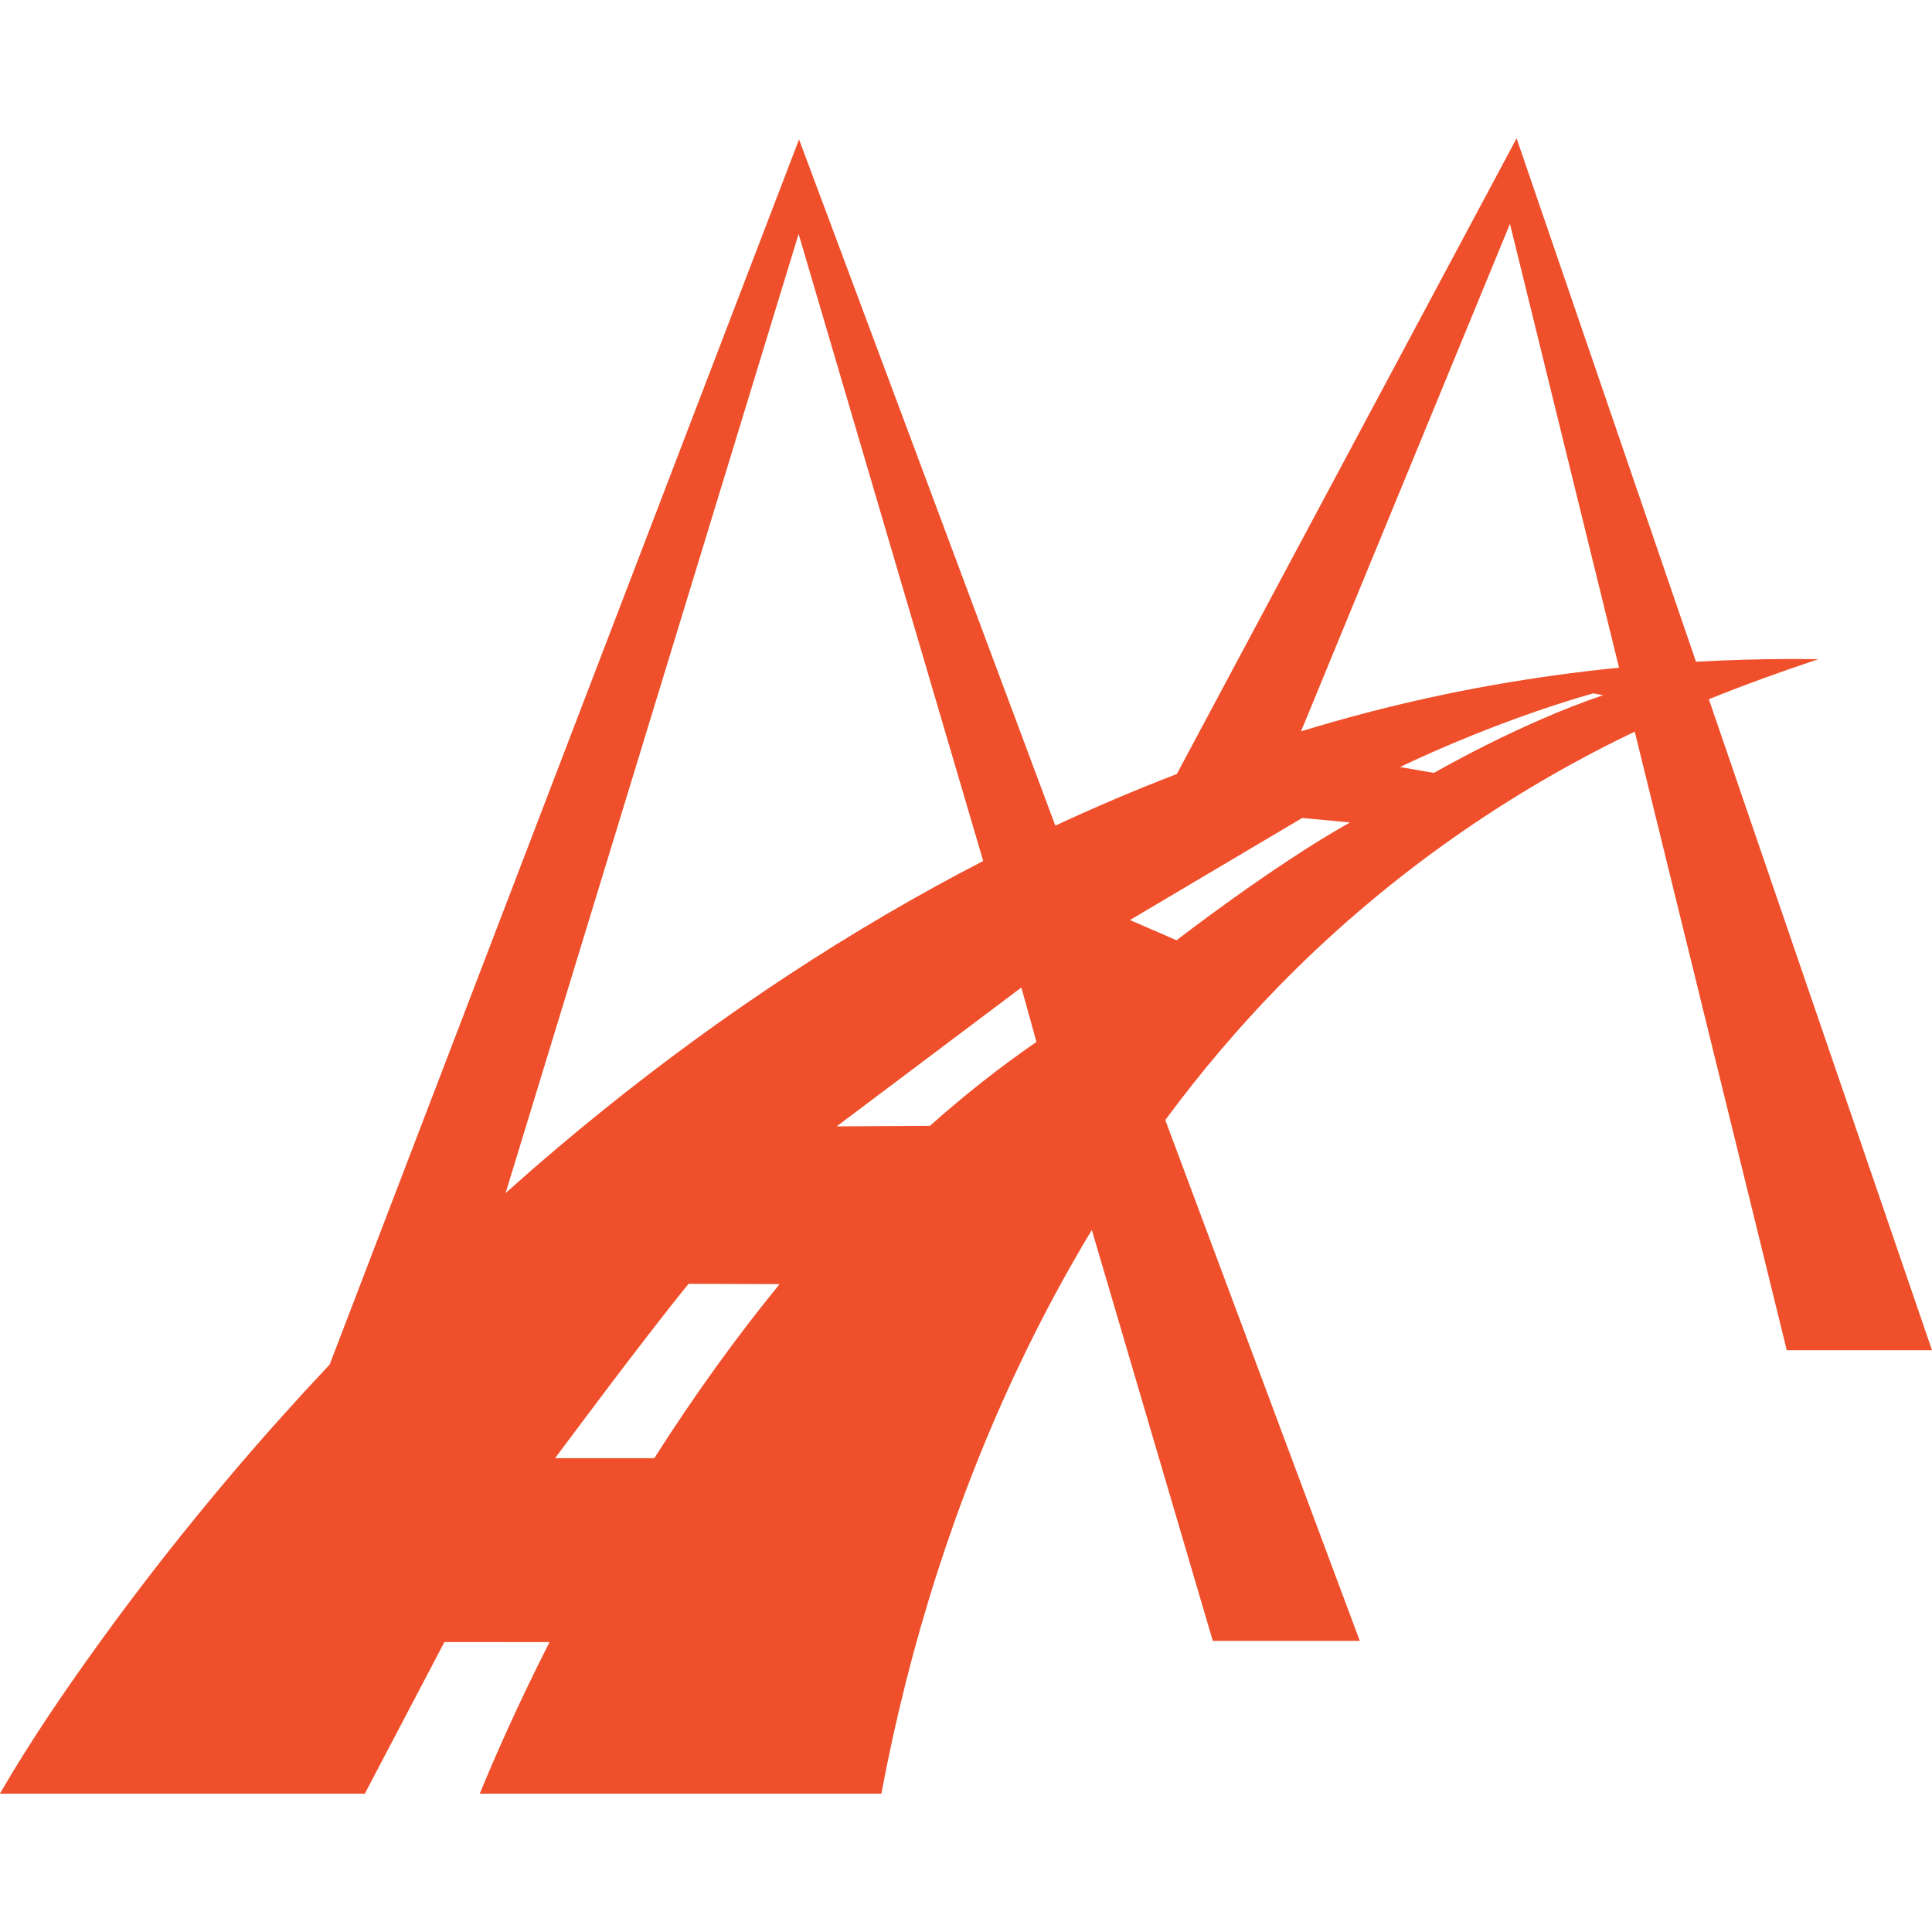 <?xml version="1.0" encoding="iso-8859-1"?>
<!-- Generator: Adobe Illustrator 16.0.0, SVG Export Plug-In . SVG Version: 6.00 Build 0)  -->
<!DOCTYPE svg PUBLIC "-//W3C//DTD SVG 1.1//EN" "http://www.w3.org/Graphics/SVG/1.1/DTD/svg11.dtd">
<svg xmlns="http://www.w3.org/2000/svg" version="1.1" id="Capa_1" x="0px" y="0px" width="40px" height="40px" viewBox="0 0 495.267 495.267" style="enable-background:new 0 0 495.267 495.267;" xml:space="preserve">
<g>
	<path d="M438.062,179.243c9.233-3.728,18.604-7.103,28.08-10.266c0,0-2.252-0.019-6.478-0.049c-0.44,0-0.502,0.004-0.381,0.004   c-8.188,0.011-16.362,0.253-24.516,0.701L391.695,43.971l-2.916-8.509l-4.253,7.951l-82.854,155.006   c-10.526,4.046-20.911,8.47-31.138,13.23L208.44,45.381l-3.603-9.645l-3.682,9.609L84.509,349.796   c-8.48,9.023-16.757,18.236-24.771,27.681c-12.016,14.157-23.511,28.76-34.377,43.821c-8.92,12.36-17.547,25.007-25.211,38.191   L0,459.805h93.523l20.405-38.874l26.94,0.023c-8.367,16.472-14.333,30.199-17.88,38.851h102.948   c7.143-38.139,19.007-75.653,35.742-110.683c5.52-11.553,11.592-22.852,18.21-33.819l31.01,105.331h37.685L298.72,287.116   c8.878-12.01,18.522-23.449,28.966-34.158c25.984-26.637,56.572-48.571,90.069-64.77c0.437-0.211,0.88-0.41,1.318-0.621   l38.965,158.567h37.229L438.062,179.243z M129.608,305.837l75.116-245.863l47.321,160.744c-4.092,2.109-8.159,4.27-12.194,6.486   c-34.479,18.963-66.897,41.645-96.932,67.045C138.426,298.049,134,301.925,129.608,305.837z M167.726,373.804l-25.423-0.006   c0,0,22.575-30.451,34.22-44.7l23.319,0.087C188.732,342.78,177.926,357.793,167.726,373.804z M238.374,288.618l-23.896,0.131   l47.346-35.6l3.873,13.948C256.435,273.481,247.295,280.659,238.374,288.618z M301.615,241.036l-11.95-5.186l44.147-26.158   l12.272,1.139C326.298,221.889,301.615,241.036,301.615,241.036z M367.604,198.134l-8.709-1.5c0,0,23.084-11.365,49.542-18.906   l2.5,0.489C389.437,185.467,367.604,198.134,367.604,198.134z M350.022,182.786c-5.53,1.452-11.029,3.025-16.499,4.686   l53.558-130.084l27.959,113.771C393.133,173.347,371.412,177.171,350.022,182.786z" fill="#ef502b"/>
</g>
</svg>
